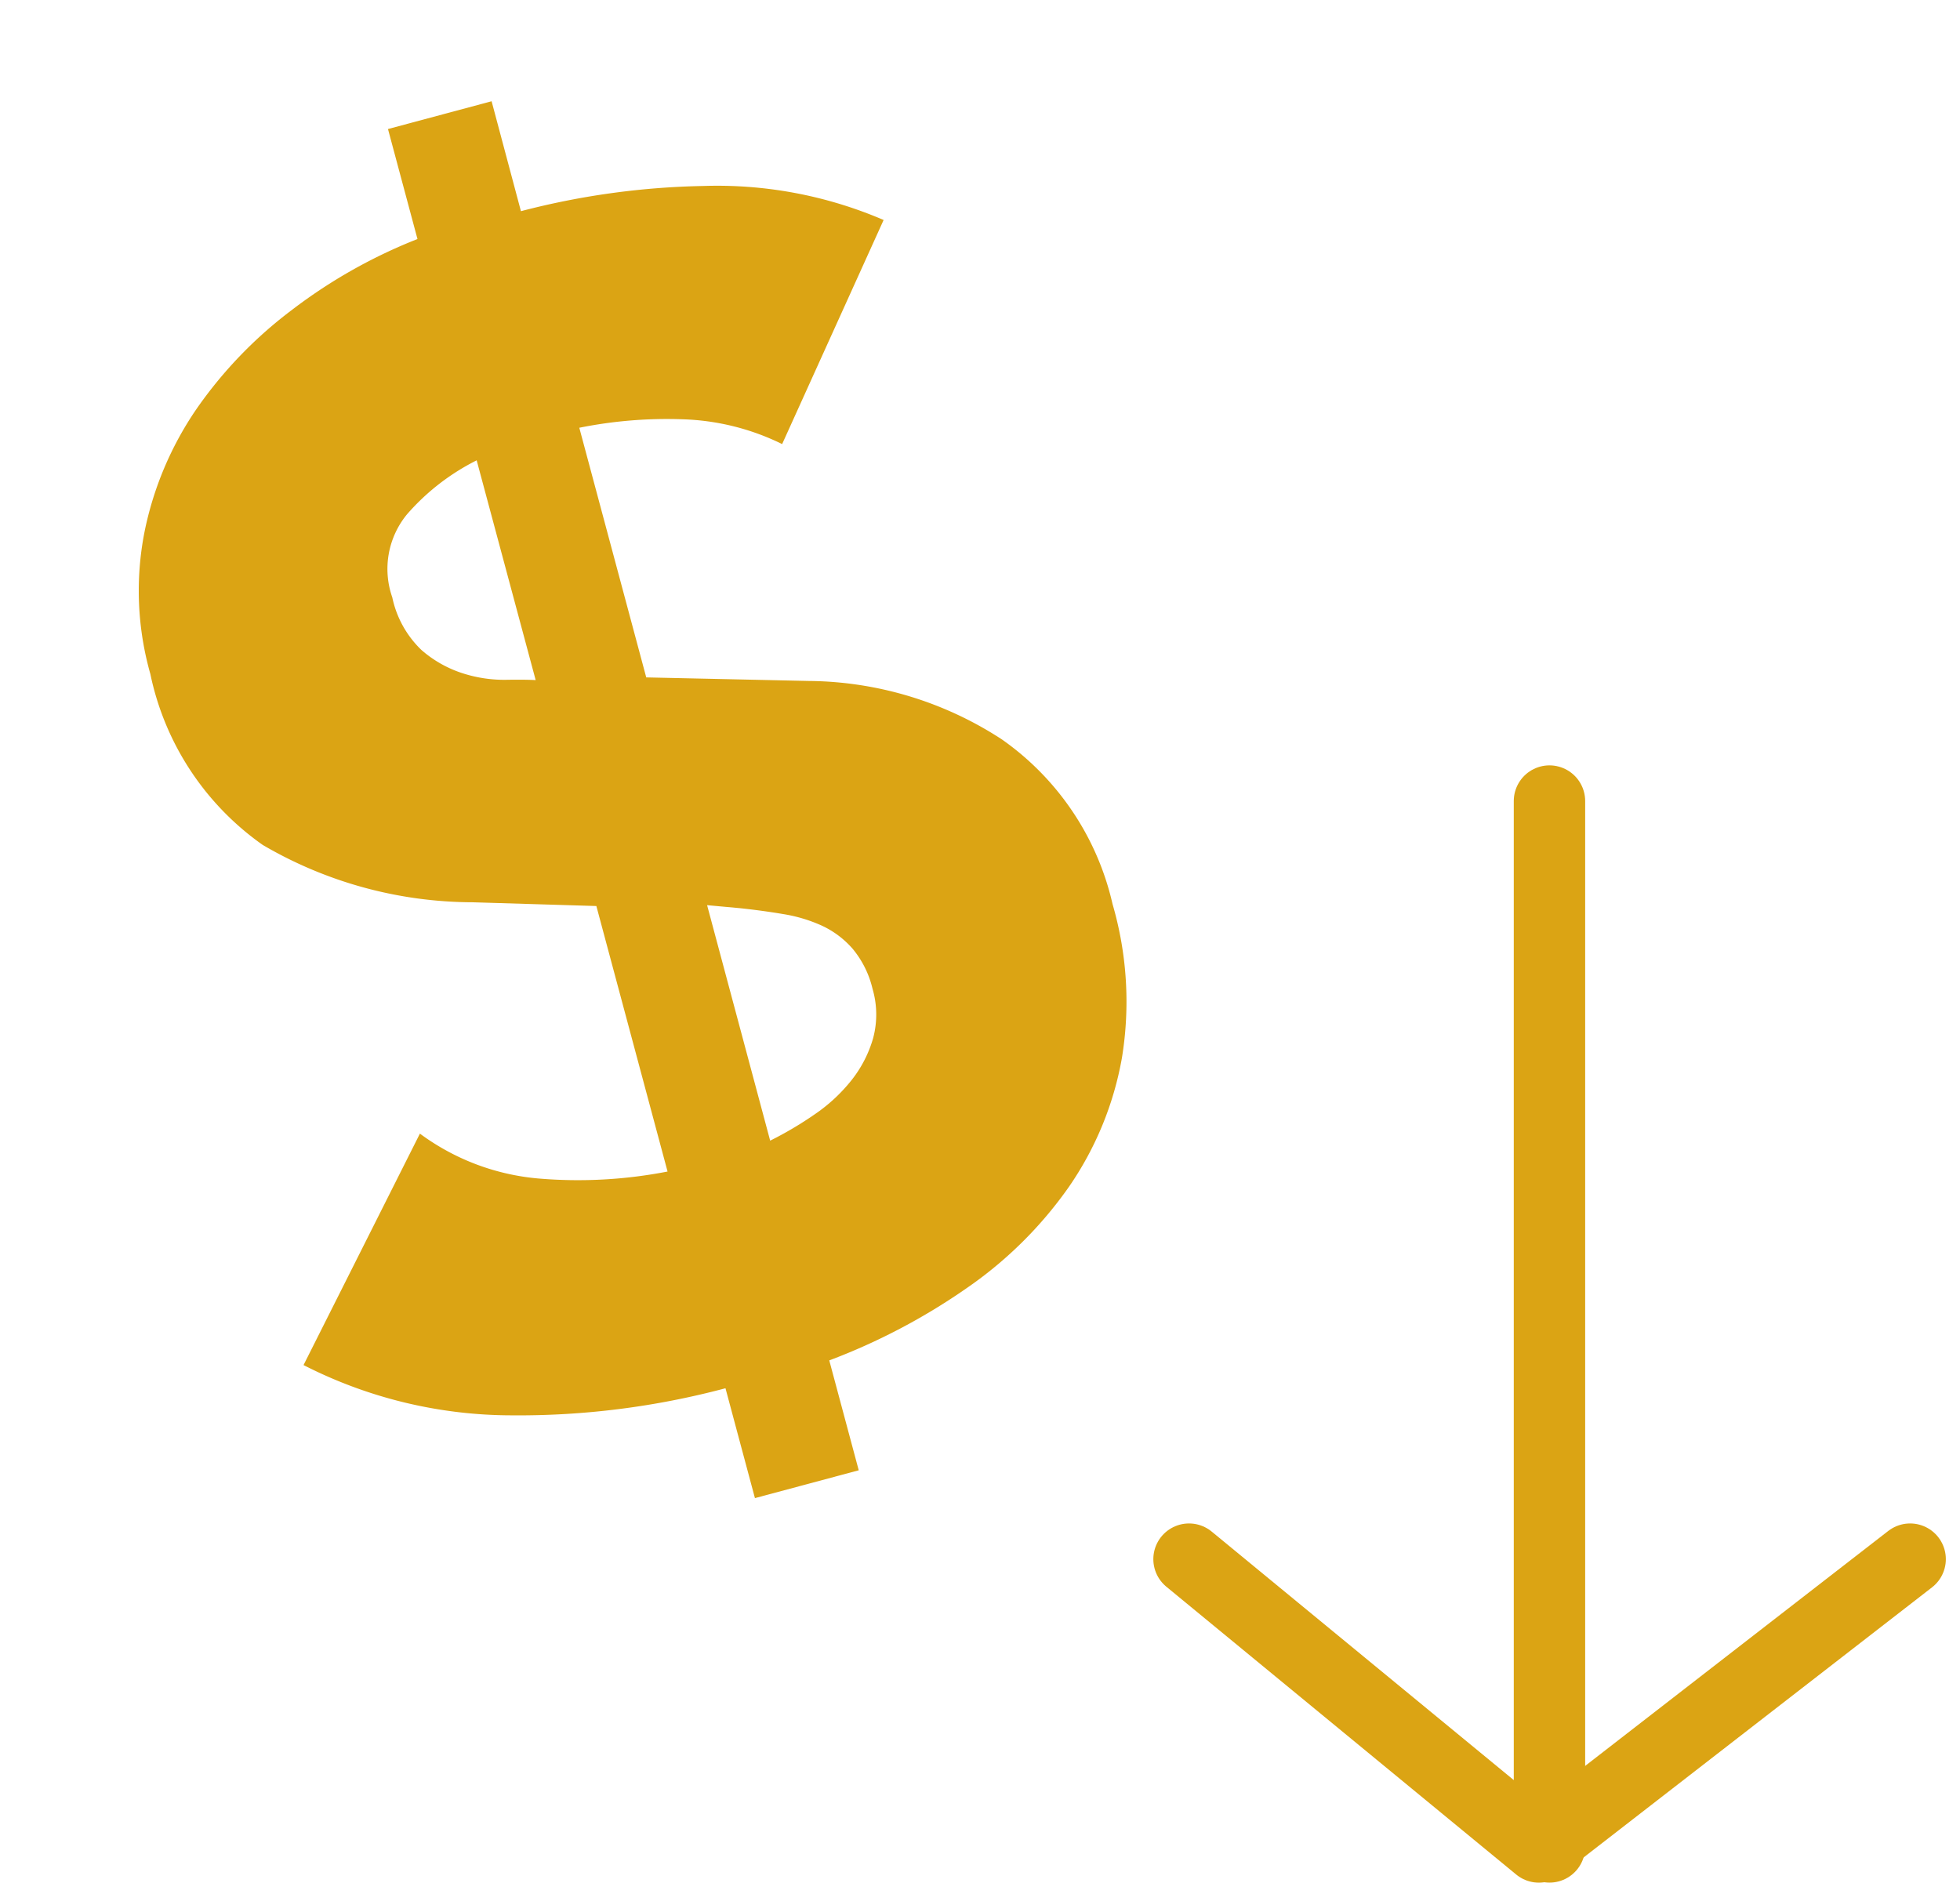 <svg xmlns="http://www.w3.org/2000/svg" width="54.905" height="52.743" viewBox="0 0 54.905 52.743">
  <g id="Group_33" data-name="Group 33" transform="translate(-783.355 -1091.472)">
    <path id="Path_58" data-name="Path 58" d="M14.252,3.187a21.714,21.714,0,0,1,5.1.637A11.8,11.8,0,0,1,24,6.056l-4.371,5.327a6.77,6.77,0,0,0-2.5-1.389,12.4,12.4,0,0,0-2.869-.524v7.24l4.371,1.275a10.04,10.04,0,0,1,4.8,2.982,7.733,7.733,0,0,1,1.8,5.259,9.768,9.768,0,0,1-.865,4.235,9.166,9.166,0,0,1-2.368,3.1,11.364,11.364,0,0,1-3.506,2,17.556,17.556,0,0,1-4.235.956v3.187H11.247V36.518a22.5,22.5,0,0,1-5.988-.82A12.838,12.838,0,0,1,0,32.83l4.827-5.418A6.535,6.535,0,0,0,7.7,29.483a13.1,13.1,0,0,0,3.552.751v-7.7l-3.324-1a11.685,11.685,0,0,1-5.259-3.073,7.794,7.794,0,0,1-1.8-5.441,8.533,8.533,0,0,1,.865-3.87,9.375,9.375,0,0,1,2.3-2.96,12.123,12.123,0,0,1,3.324-2,14.562,14.562,0,0,1,3.893-1V0h3.005Zm-3.005,6.42a6.362,6.362,0,0,0-2.277.956,2.407,2.407,0,0,0-1,2.14,2.846,2.846,0,0,0,.41,1.639,3.283,3.283,0,0,0,.956.933,3.809,3.809,0,0,0,1.093.478q.546.137.82.228Zm3.005,20.536a10.046,10.046,0,0,0,1.389-.387,4.678,4.678,0,0,0,1.252-.66,3.406,3.406,0,0,0,.888-.979,2.561,2.561,0,0,0,.342-1.343,2.73,2.73,0,0,0-.25-1.229,2.587,2.587,0,0,0-.66-.842,4.249,4.249,0,0,0-.956-.592q-.546-.25-1.138-.478l-.865-.319Z" transform="matrix(0.966, -0.259, 0.259, 0.966, 783.355, 1098.001)" fill="#dba414"/>
    <g id="Group_19" data-name="Group 19" transform="translate(816.663 1113.913)">
      <path id="Path_59" data-name="Path 59" d="M7452.376,1200.2v29.3" transform="translate(-7442.279 -1200.199)" fill="none" stroke="#dba414" stroke-linecap="round" stroke-width="2"/>
      <path id="Path_60" data-name="Path 60" d="M7445.238,1220l9.8,8.063,10.4-8.063" transform="translate(-7445.238 -1198.761)" fill="none" stroke="#dba414" stroke-linecap="round" stroke-linejoin="round" stroke-width="2"/>
    </g>
  </g>
</svg>
